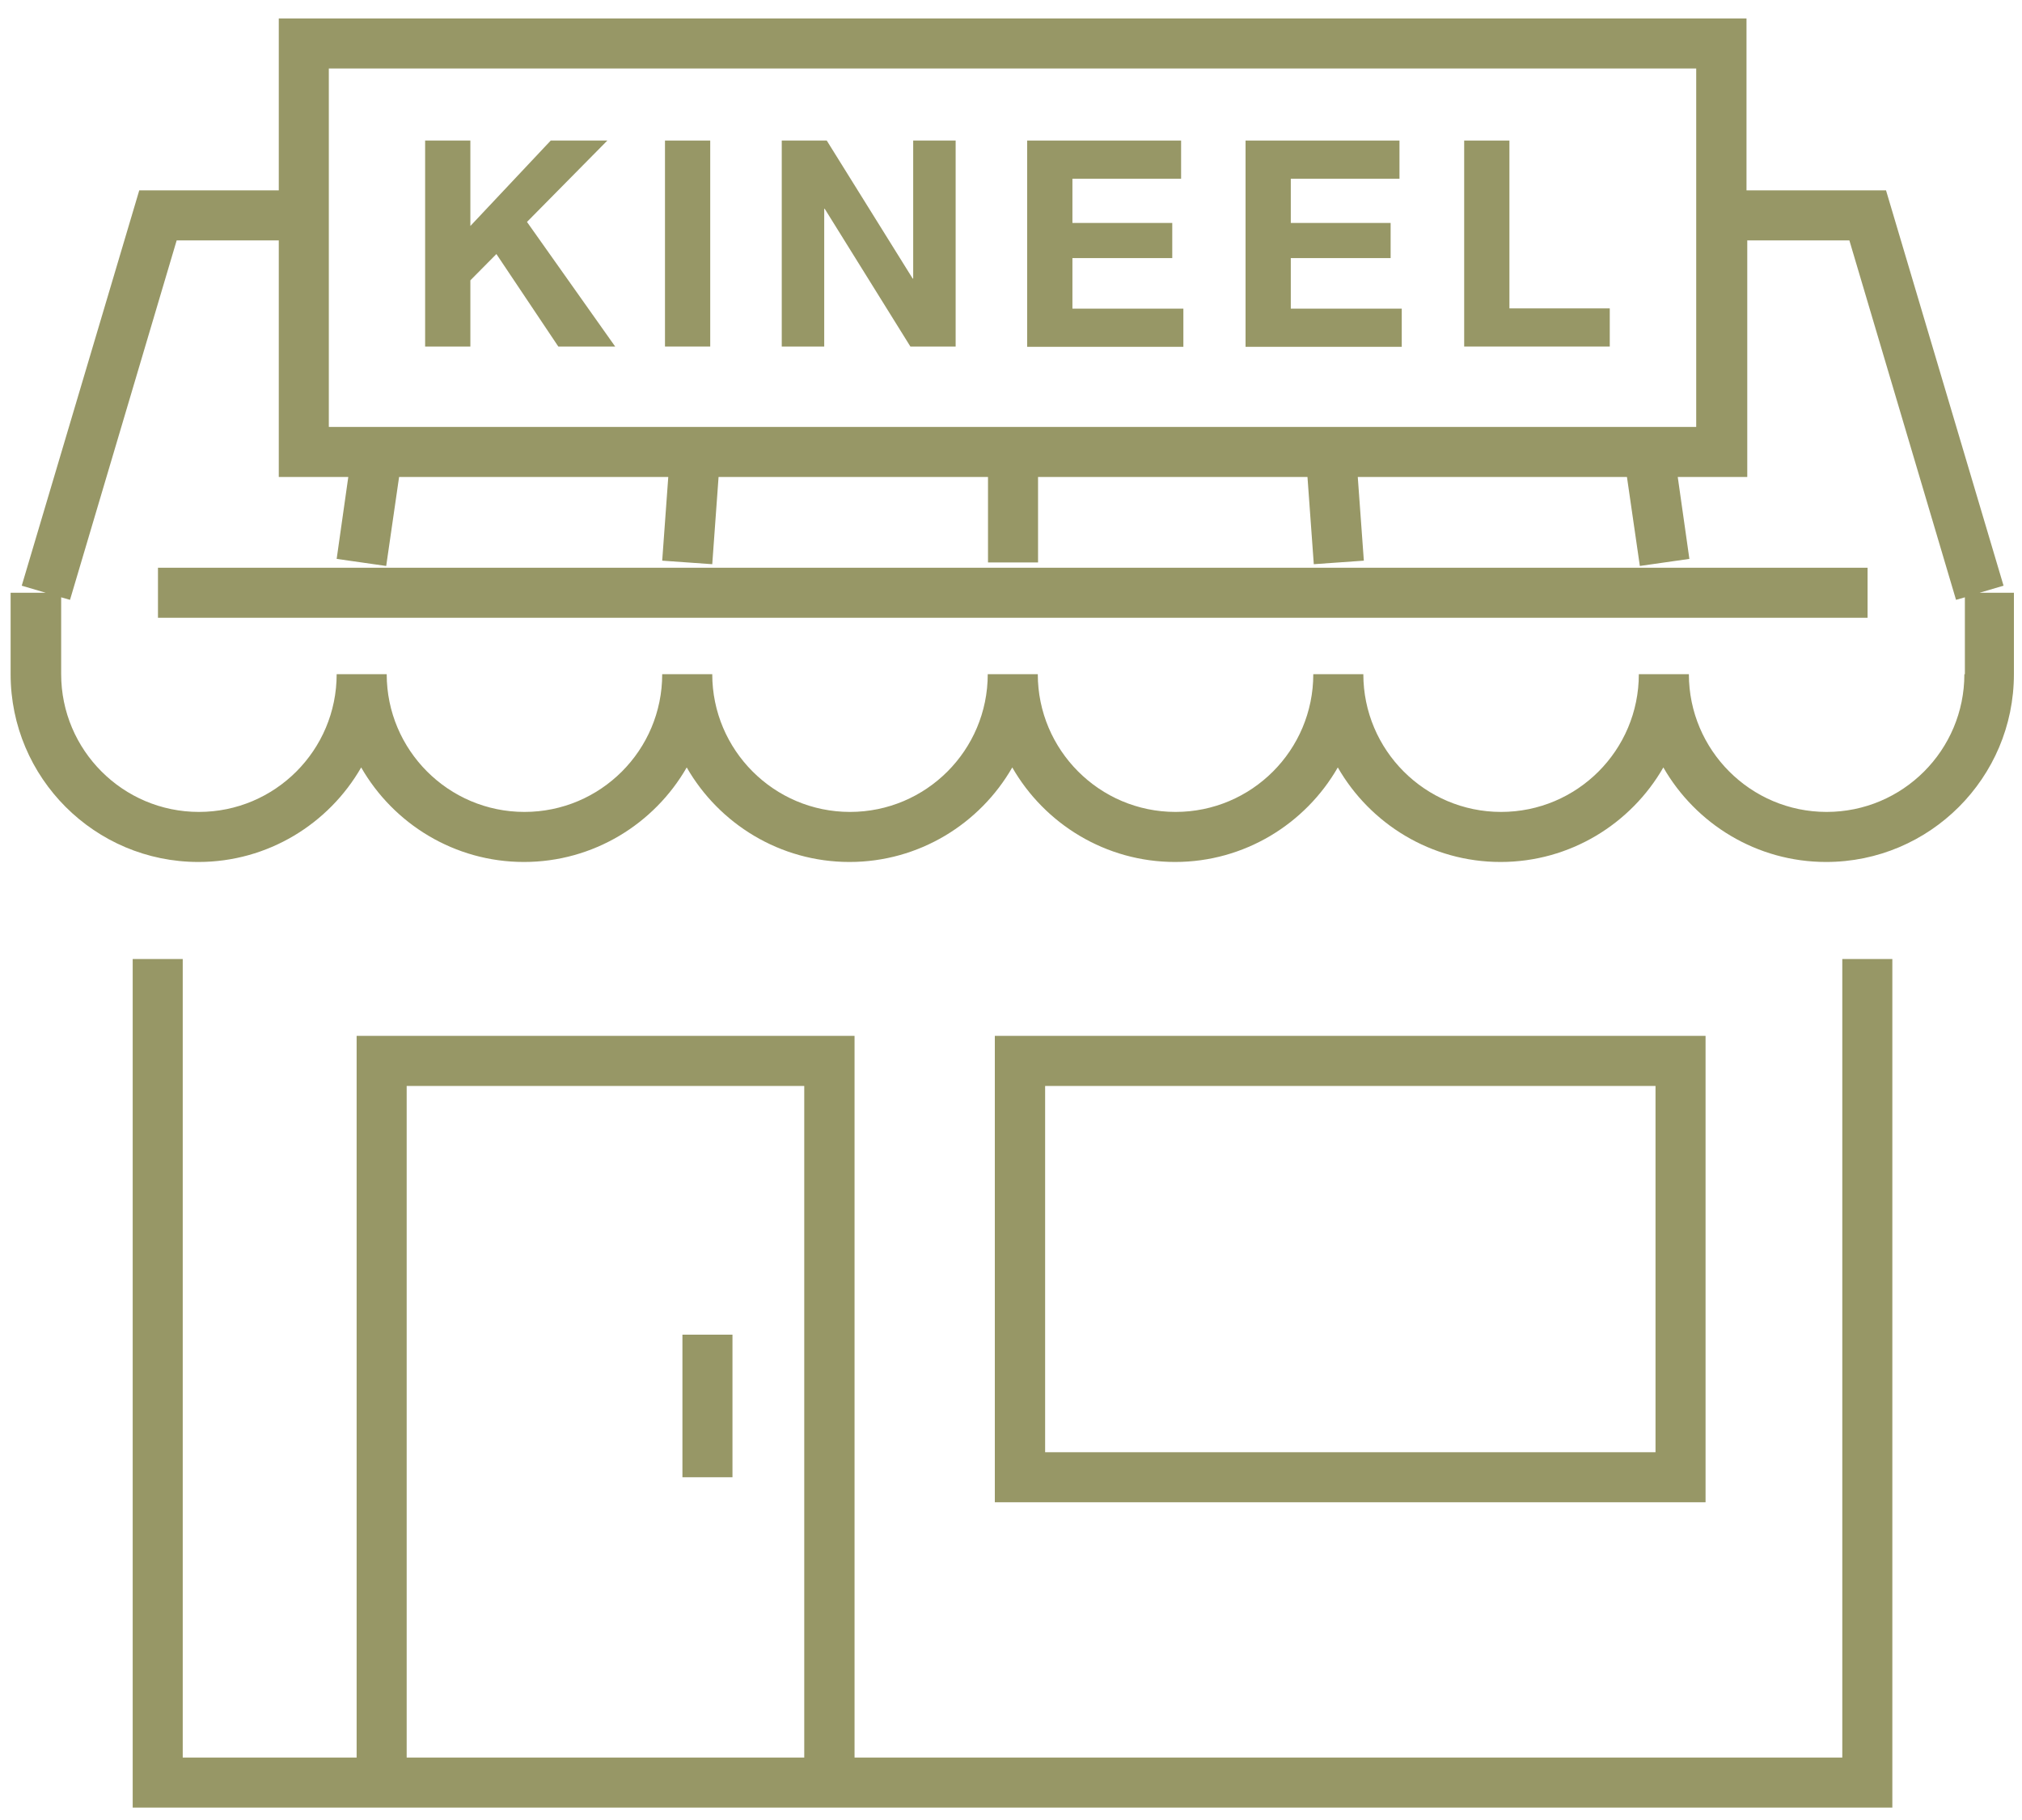 <?xml version="1.0" encoding="UTF-8"?><svg id="text" xmlns="http://www.w3.org/2000/svg" viewBox="0 0 80 72"><defs><style>.cls-1{fill:#979766;stroke-width:0px;}</style></defs><path class="cls-1" d="m72.89,69.53h-39.08v-28.55H14.11v28.55h-6.88v-31.59h-1.98v33.57h69.62v-33.57h-1.98v31.59Zm-56.8-26.57h15.73v26.57h-15.73v-26.57Zm23.27-1.98v18.45h28.12v-18.45h-28.12Zm26.14,16.47h-24.15v-14.49h24.15v14.49Zm-36.52-4.65v5.64h-1.98v-5.64h1.98ZM6.25,22.46h67.64v1.98H6.25v-1.98Zm72.07.99l.95-.28-4.65-15.64h-5.52V.73H11.03v6.8h-5.52L.86,23.17l.95.28H.42v3.22c0,4.1,3.33,7.43,7.43,7.43,2.75,0,5.16-1.51,6.44-3.74,1.28,2.23,3.69,3.74,6.44,3.74s5.16-1.51,6.44-3.74c1.28,2.23,3.69,3.74,6.44,3.74s5.16-1.51,6.44-3.74c1.28,2.23,3.69,3.74,6.44,3.74s5.16-1.51,6.44-3.74c1.28,2.23,3.69,3.74,6.44,3.74s5.16-1.51,6.44-3.74c1.28,2.23,3.69,3.74,6.44,3.74,4.1,0,7.43-3.33,7.43-7.43v-3.22h-1.39ZM13.01,2.71h54.1v14.18H13.01V2.71Zm64.71,23.96c0,3.01-2.44,5.45-5.45,5.45s-5.45-2.45-5.45-5.45h-1.98c0,3.01-2.44,5.45-5.45,5.45s-5.45-2.45-5.45-5.45h-1.98c0,3.01-2.44,5.45-5.45,5.45s-5.45-2.45-5.45-5.45h-1.98c0,3.01-2.44,5.45-5.45,5.45s-5.45-2.45-5.45-5.45h-1.98c0,3.01-2.44,5.45-5.45,5.45s-5.45-2.45-5.45-5.45h-1.98c0,3.01-2.44,5.45-5.45,5.45s-5.45-2.45-5.45-5.45v-3.04l.35.1,4.22-14.22h4.04v9.36h2.75l-.46,3.24,1.96.28.51-3.52h10.65l-.24,3.31,1.98.14.25-3.45h10.66v3.38h1.98v-3.38h10.66l.25,3.45,1.98-.14-.24-3.31h10.65l.51,3.52,1.96-.28-.46-3.24h2.75v-9.36h4.04l4.22,14.22.35-.1v3.04Z"/><path class="cls-1" d="m18.61,5.56v3.38l3.18-3.38h2.24l-3.18,3.22,3.49,4.93h-2.25l-2.45-3.66-1.03,1.04v2.62h-1.79V5.56h1.79Z"/><path class="cls-1" d="m28.1,5.56v8.15h-1.79V5.56h1.79Z"/><path class="cls-1" d="m32.71,5.56l3.4,5.46h.02v-5.46h1.68v8.15h-1.79l-3.39-5.45h-.02v5.45h-1.68V5.56h1.78Z"/><path class="cls-1" d="m46.73,5.56v1.51h-4.3v1.75h3.95v1.39h-3.95v2h4.39v1.51h-6.18V5.56h6.09Z"/><path class="cls-1" d="m55.37,5.56v1.51h-4.3v1.75h3.95v1.39h-3.95v2h4.39v1.51h-6.18V5.56h6.09Z"/><path class="cls-1" d="m59.72,5.56v6.64h3.97v1.51h-5.76V5.56h1.79Z"/></svg>